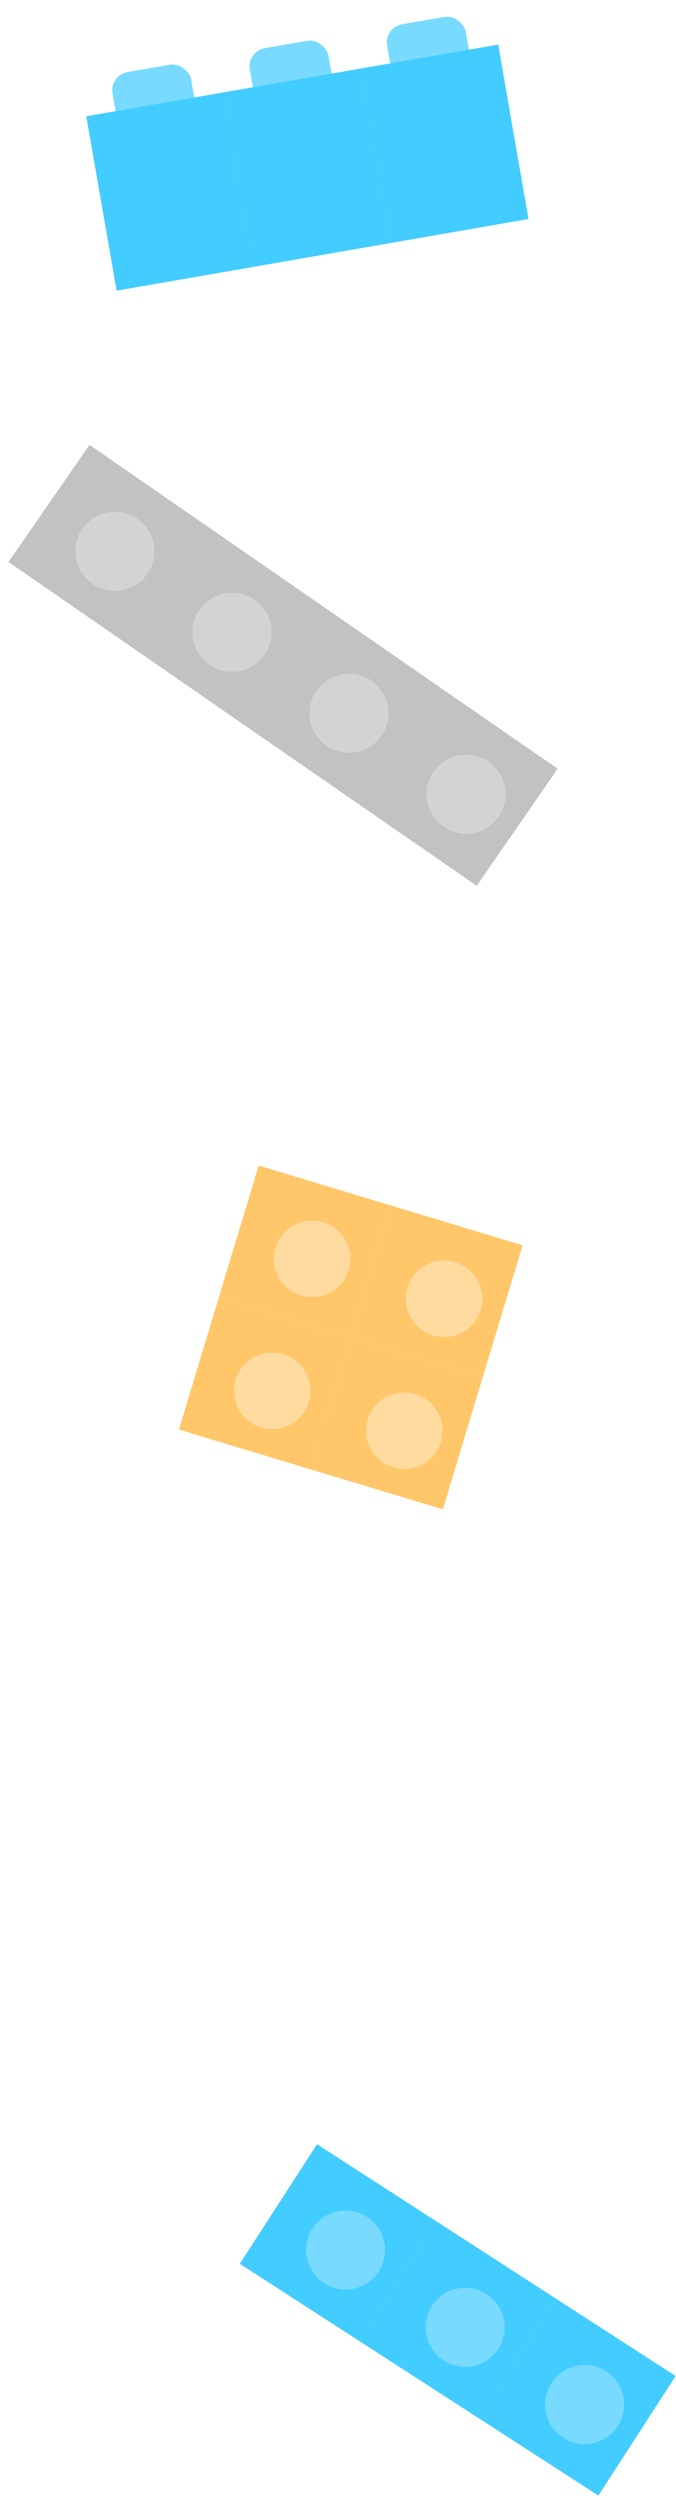 <svg width="76" height="281" viewBox="0 0 76 281" fill="none" xmlns="http://www.w3.org/2000/svg">
<rect x="12.291" y="8.455" width="8.982" height="6.872" rx="2.081" transform="rotate(-9.869 12.291 8.455)" fill="#78DAFF"/>
<rect x="27.727" y="5.77" width="8.982" height="6.872" rx="2.081" transform="rotate(-9.869 27.727 5.77)" fill="#78DAFF"/>
<rect x="43.161" y="3.084" width="8.982" height="6.872" rx="2.081" transform="rotate(-9.869 43.161 3.084)" fill="#78DAFF"/>
<rect x="9.701" y="13.069" width="15.667" height="19.897" transform="rotate(-9.869 9.701 13.069)" fill="#43CCFF"/>
<rect x="25.135" y="10.384" width="15.667" height="19.897" transform="rotate(-9.869 25.135 10.384)" fill="#43CCFF"/>
<rect x="40.571" y="7.699" width="15.667" height="19.897" transform="rotate(-9.869 40.571 7.699)" fill="#43CCFF"/>
<rect x="10.057" y="50" width="16" height="16" transform="rotate(34.665 10.057 50)" fill="#C2C2C2"/>
<g filter="url(#filter0_d_305_12594)">
<ellipse cx="12.087" cy="61.13" rx="4.444" ry="4.444" transform="rotate(34.665 12.087 61.13)" fill="#D3D3D3"/>
</g>
<rect x="23.217" y="59.1" width="16" height="16" transform="rotate(34.665 23.217 59.1)" fill="#C2C2C2"/>
<g filter="url(#filter1_d_305_12594)">
<ellipse cx="25.247" cy="70.23" rx="4.444" ry="4.444" transform="rotate(34.665 25.247 70.23)" fill="#D3D3D3"/>
</g>
<rect x="36.377" y="68.201" width="16" height="16" transform="rotate(34.665 36.377 68.201)" fill="#C2C2C2"/>
<g filter="url(#filter2_d_305_12594)">
<ellipse cx="38.407" cy="79.331" rx="4.444" ry="4.444" transform="rotate(34.665 38.407 79.331)" fill="#D3D3D3"/>
</g>
<rect x="49.537" y="77.302" width="16" height="16" transform="rotate(34.665 49.537 77.302)" fill="#C2C2C2"/>
<g filter="url(#filter3_d_305_12594)">
<ellipse cx="51.565" cy="88.431" rx="4.444" ry="4.444" transform="rotate(34.665 51.565 88.431)" fill="#D3D3D3"/>
</g>
<rect x="29.08" y="131" width="15.5" height="15.5" transform="rotate(16.813 29.08 131)" fill="#FFC76A"/>
<g filter="url(#filter4_d_305_12594)">
<circle cx="34.257" cy="140.66" r="4.305" transform="rotate(16.813 34.257 140.66)" fill="#FFDBA0"/>
</g>
<rect x="43.917" y="135.483" width="15.5" height="15.5" transform="rotate(16.813 43.917 135.483)" fill="#FFC76A"/>
<g filter="url(#filter5_d_305_12594)">
<circle cx="49.094" cy="145.143" r="4.305" transform="rotate(16.813 49.094 145.143)" fill="#FFDBA0"/>
</g>
<rect x="24.597" y="145.838" width="15.5" height="15.5" transform="rotate(16.813 24.597 145.838)" fill="#FFC76A"/>
<g filter="url(#filter6_d_305_12594)">
<circle cx="29.772" cy="155.499" r="4.305" transform="rotate(16.813 29.772 155.499)" fill="#FFDBA0"/>
</g>
<rect x="39.432" y="150.321" width="15.5" height="15.5" transform="rotate(16.813 39.432 150.321)" fill="#FFC76A"/>
<g filter="url(#filter7_d_305_12594)">
<circle cx="44.609" cy="159.982" r="4.305" transform="rotate(16.813 44.609 159.982)" fill="#FFDBA0"/>
</g>
<rect x="35.643" y="241" width="16" height="15.999" transform="rotate(32.871 35.643 241)" fill="#43CCFF"/>
<g filter="url(#filter8_d_305_12594)">
<ellipse cx="38.019" cy="252.061" rx="4.444" ry="4.444" transform="rotate(32.871 38.019 252.061)" fill="#78DAFF"/>
</g>
<rect x="49.082" y="249.684" width="16" height="15.999" transform="rotate(32.871 49.082 249.684)" fill="#43CCFF"/>
<g filter="url(#filter9_d_305_12594)">
<ellipse cx="51.458" cy="260.745" rx="4.444" ry="4.444" transform="rotate(32.871 51.458 260.745)" fill="#78DAFF"/>
</g>
<rect x="62.52" y="258.368" width="16" height="15.999" transform="rotate(32.871 62.52 258.368)" fill="#43CCFF"/>
<g filter="url(#filter10_d_305_12594)">
<ellipse cx="64.895" cy="269.429" rx="4.444" ry="4.444" transform="rotate(32.871 64.895 269.429)" fill="#78DAFF"/>
</g>
<defs>
<filter id="filter0_d_305_12594" x="7.642" y="56.685" width="9.722" height="9.722" filterUnits="userSpaceOnUse" color-interpolation-filters="sRGB">
<feFlood flood-opacity="0" result="BackgroundImageFix"/>
<feColorMatrix in="SourceAlpha" type="matrix" values="0 0 0 0 0 0 0 0 0 0 0 0 0 0 0 0 0 0 127 0" result="hardAlpha"/>
<feOffset dx="0.833" dy="0.833"/>
<feComposite in2="hardAlpha" operator="out"/>
<feColorMatrix type="matrix" values="0 0 0 0 0 0 0 0 0 0 0 0 0 0 0 0 0 0 0.25 0"/>
<feBlend mode="normal" in2="BackgroundImageFix" result="effect1_dropShadow_305_12594"/>
<feBlend mode="normal" in="SourceGraphic" in2="effect1_dropShadow_305_12594" result="shape"/>
</filter>
<filter id="filter1_d_305_12594" x="20.802" y="65.785" width="9.722" height="9.722" filterUnits="userSpaceOnUse" color-interpolation-filters="sRGB">
<feFlood flood-opacity="0" result="BackgroundImageFix"/>
<feColorMatrix in="SourceAlpha" type="matrix" values="0 0 0 0 0 0 0 0 0 0 0 0 0 0 0 0 0 0 127 0" result="hardAlpha"/>
<feOffset dx="0.833" dy="0.833"/>
<feComposite in2="hardAlpha" operator="out"/>
<feColorMatrix type="matrix" values="0 0 0 0 0 0 0 0 0 0 0 0 0 0 0 0 0 0 0.25 0"/>
<feBlend mode="normal" in2="BackgroundImageFix" result="effect1_dropShadow_305_12594"/>
<feBlend mode="normal" in="SourceGraphic" in2="effect1_dropShadow_305_12594" result="shape"/>
</filter>
<filter id="filter2_d_305_12594" x="33.962" y="74.886" width="9.722" height="9.722" filterUnits="userSpaceOnUse" color-interpolation-filters="sRGB">
<feFlood flood-opacity="0" result="BackgroundImageFix"/>
<feColorMatrix in="SourceAlpha" type="matrix" values="0 0 0 0 0 0 0 0 0 0 0 0 0 0 0 0 0 0 127 0" result="hardAlpha"/>
<feOffset dx="0.833" dy="0.833"/>
<feComposite in2="hardAlpha" operator="out"/>
<feColorMatrix type="matrix" values="0 0 0 0 0 0 0 0 0 0 0 0 0 0 0 0 0 0 0.25 0"/>
<feBlend mode="normal" in2="BackgroundImageFix" result="effect1_dropShadow_305_12594"/>
<feBlend mode="normal" in="SourceGraphic" in2="effect1_dropShadow_305_12594" result="shape"/>
</filter>
<filter id="filter3_d_305_12594" x="47.121" y="83.987" width="9.722" height="9.722" filterUnits="userSpaceOnUse" color-interpolation-filters="sRGB">
<feFlood flood-opacity="0" result="BackgroundImageFix"/>
<feColorMatrix in="SourceAlpha" type="matrix" values="0 0 0 0 0 0 0 0 0 0 0 0 0 0 0 0 0 0 127 0" result="hardAlpha"/>
<feOffset dx="0.833" dy="0.833"/>
<feComposite in2="hardAlpha" operator="out"/>
<feColorMatrix type="matrix" values="0 0 0 0 0 0 0 0 0 0 0 0 0 0 0 0 0 0 0.25 0"/>
<feBlend mode="normal" in2="BackgroundImageFix" result="effect1_dropShadow_305_12594"/>
<feBlend mode="normal" in="SourceGraphic" in2="effect1_dropShadow_305_12594" result="shape"/>
</filter>
<filter id="filter4_d_305_12594" x="29.951" y="136.353" width="9.446" height="9.446" filterUnits="userSpaceOnUse" color-interpolation-filters="sRGB">
<feFlood flood-opacity="0" result="BackgroundImageFix"/>
<feColorMatrix in="SourceAlpha" type="matrix" values="0 0 0 0 0 0 0 0 0 0 0 0 0 0 0 0 0 0 127 0" result="hardAlpha"/>
<feOffset dx="0.833" dy="0.833"/>
<feComposite in2="hardAlpha" operator="out"/>
<feColorMatrix type="matrix" values="0 0 0 0 0 0 0 0 0 0 0 0 0 0 0 0 0 0 0.25 0"/>
<feBlend mode="normal" in2="BackgroundImageFix" result="effect1_dropShadow_305_12594"/>
<feBlend mode="normal" in="SourceGraphic" in2="effect1_dropShadow_305_12594" result="shape"/>
</filter>
<filter id="filter5_d_305_12594" x="44.788" y="140.836" width="9.446" height="9.446" filterUnits="userSpaceOnUse" color-interpolation-filters="sRGB">
<feFlood flood-opacity="0" result="BackgroundImageFix"/>
<feColorMatrix in="SourceAlpha" type="matrix" values="0 0 0 0 0 0 0 0 0 0 0 0 0 0 0 0 0 0 127 0" result="hardAlpha"/>
<feOffset dx="0.833" dy="0.833"/>
<feComposite in2="hardAlpha" operator="out"/>
<feColorMatrix type="matrix" values="0 0 0 0 0 0 0 0 0 0 0 0 0 0 0 0 0 0 0.25 0"/>
<feBlend mode="normal" in2="BackgroundImageFix" result="effect1_dropShadow_305_12594"/>
<feBlend mode="normal" in="SourceGraphic" in2="effect1_dropShadow_305_12594" result="shape"/>
</filter>
<filter id="filter6_d_305_12594" x="25.466" y="151.192" width="9.446" height="9.446" filterUnits="userSpaceOnUse" color-interpolation-filters="sRGB">
<feFlood flood-opacity="0" result="BackgroundImageFix"/>
<feColorMatrix in="SourceAlpha" type="matrix" values="0 0 0 0 0 0 0 0 0 0 0 0 0 0 0 0 0 0 127 0" result="hardAlpha"/>
<feOffset dx="0.833" dy="0.833"/>
<feComposite in2="hardAlpha" operator="out"/>
<feColorMatrix type="matrix" values="0 0 0 0 0 0 0 0 0 0 0 0 0 0 0 0 0 0 0.25 0"/>
<feBlend mode="normal" in2="BackgroundImageFix" result="effect1_dropShadow_305_12594"/>
<feBlend mode="normal" in="SourceGraphic" in2="effect1_dropShadow_305_12594" result="shape"/>
</filter>
<filter id="filter7_d_305_12594" x="40.303" y="155.675" width="9.446" height="9.446" filterUnits="userSpaceOnUse" color-interpolation-filters="sRGB">
<feFlood flood-opacity="0" result="BackgroundImageFix"/>
<feColorMatrix in="SourceAlpha" type="matrix" values="0 0 0 0 0 0 0 0 0 0 0 0 0 0 0 0 0 0 127 0" result="hardAlpha"/>
<feOffset dx="0.833" dy="0.833"/>
<feComposite in2="hardAlpha" operator="out"/>
<feColorMatrix type="matrix" values="0 0 0 0 0 0 0 0 0 0 0 0 0 0 0 0 0 0 0.25 0"/>
<feBlend mode="normal" in2="BackgroundImageFix" result="effect1_dropShadow_305_12594"/>
<feBlend mode="normal" in="SourceGraphic" in2="effect1_dropShadow_305_12594" result="shape"/>
</filter>
<filter id="filter8_d_305_12594" x="33.574" y="247.616" width="9.722" height="9.722" filterUnits="userSpaceOnUse" color-interpolation-filters="sRGB">
<feFlood flood-opacity="0" result="BackgroundImageFix"/>
<feColorMatrix in="SourceAlpha" type="matrix" values="0 0 0 0 0 0 0 0 0 0 0 0 0 0 0 0 0 0 127 0" result="hardAlpha"/>
<feOffset dx="0.833" dy="0.833"/>
<feComposite in2="hardAlpha" operator="out"/>
<feColorMatrix type="matrix" values="0 0 0 0 0 0 0 0 0 0 0 0 0 0 0 0 0 0 0.25 0"/>
<feBlend mode="normal" in2="BackgroundImageFix" result="effect1_dropShadow_305_12594"/>
<feBlend mode="normal" in="SourceGraphic" in2="effect1_dropShadow_305_12594" result="shape"/>
</filter>
<filter id="filter9_d_305_12594" x="47.013" y="256.3" width="9.722" height="9.722" filterUnits="userSpaceOnUse" color-interpolation-filters="sRGB">
<feFlood flood-opacity="0" result="BackgroundImageFix"/>
<feColorMatrix in="SourceAlpha" type="matrix" values="0 0 0 0 0 0 0 0 0 0 0 0 0 0 0 0 0 0 127 0" result="hardAlpha"/>
<feOffset dx="0.833" dy="0.833"/>
<feComposite in2="hardAlpha" operator="out"/>
<feColorMatrix type="matrix" values="0 0 0 0 0 0 0 0 0 0 0 0 0 0 0 0 0 0 0.25 0"/>
<feBlend mode="normal" in2="BackgroundImageFix" result="effect1_dropShadow_305_12594"/>
<feBlend mode="normal" in="SourceGraphic" in2="effect1_dropShadow_305_12594" result="shape"/>
</filter>
<filter id="filter10_d_305_12594" x="60.451" y="264.984" width="9.722" height="9.722" filterUnits="userSpaceOnUse" color-interpolation-filters="sRGB">
<feFlood flood-opacity="0" result="BackgroundImageFix"/>
<feColorMatrix in="SourceAlpha" type="matrix" values="0 0 0 0 0 0 0 0 0 0 0 0 0 0 0 0 0 0 127 0" result="hardAlpha"/>
<feOffset dx="0.833" dy="0.833"/>
<feComposite in2="hardAlpha" operator="out"/>
<feColorMatrix type="matrix" values="0 0 0 0 0 0 0 0 0 0 0 0 0 0 0 0 0 0 0.25 0"/>
<feBlend mode="normal" in2="BackgroundImageFix" result="effect1_dropShadow_305_12594"/>
<feBlend mode="normal" in="SourceGraphic" in2="effect1_dropShadow_305_12594" result="shape"/>
</filter>
</defs>
</svg>
